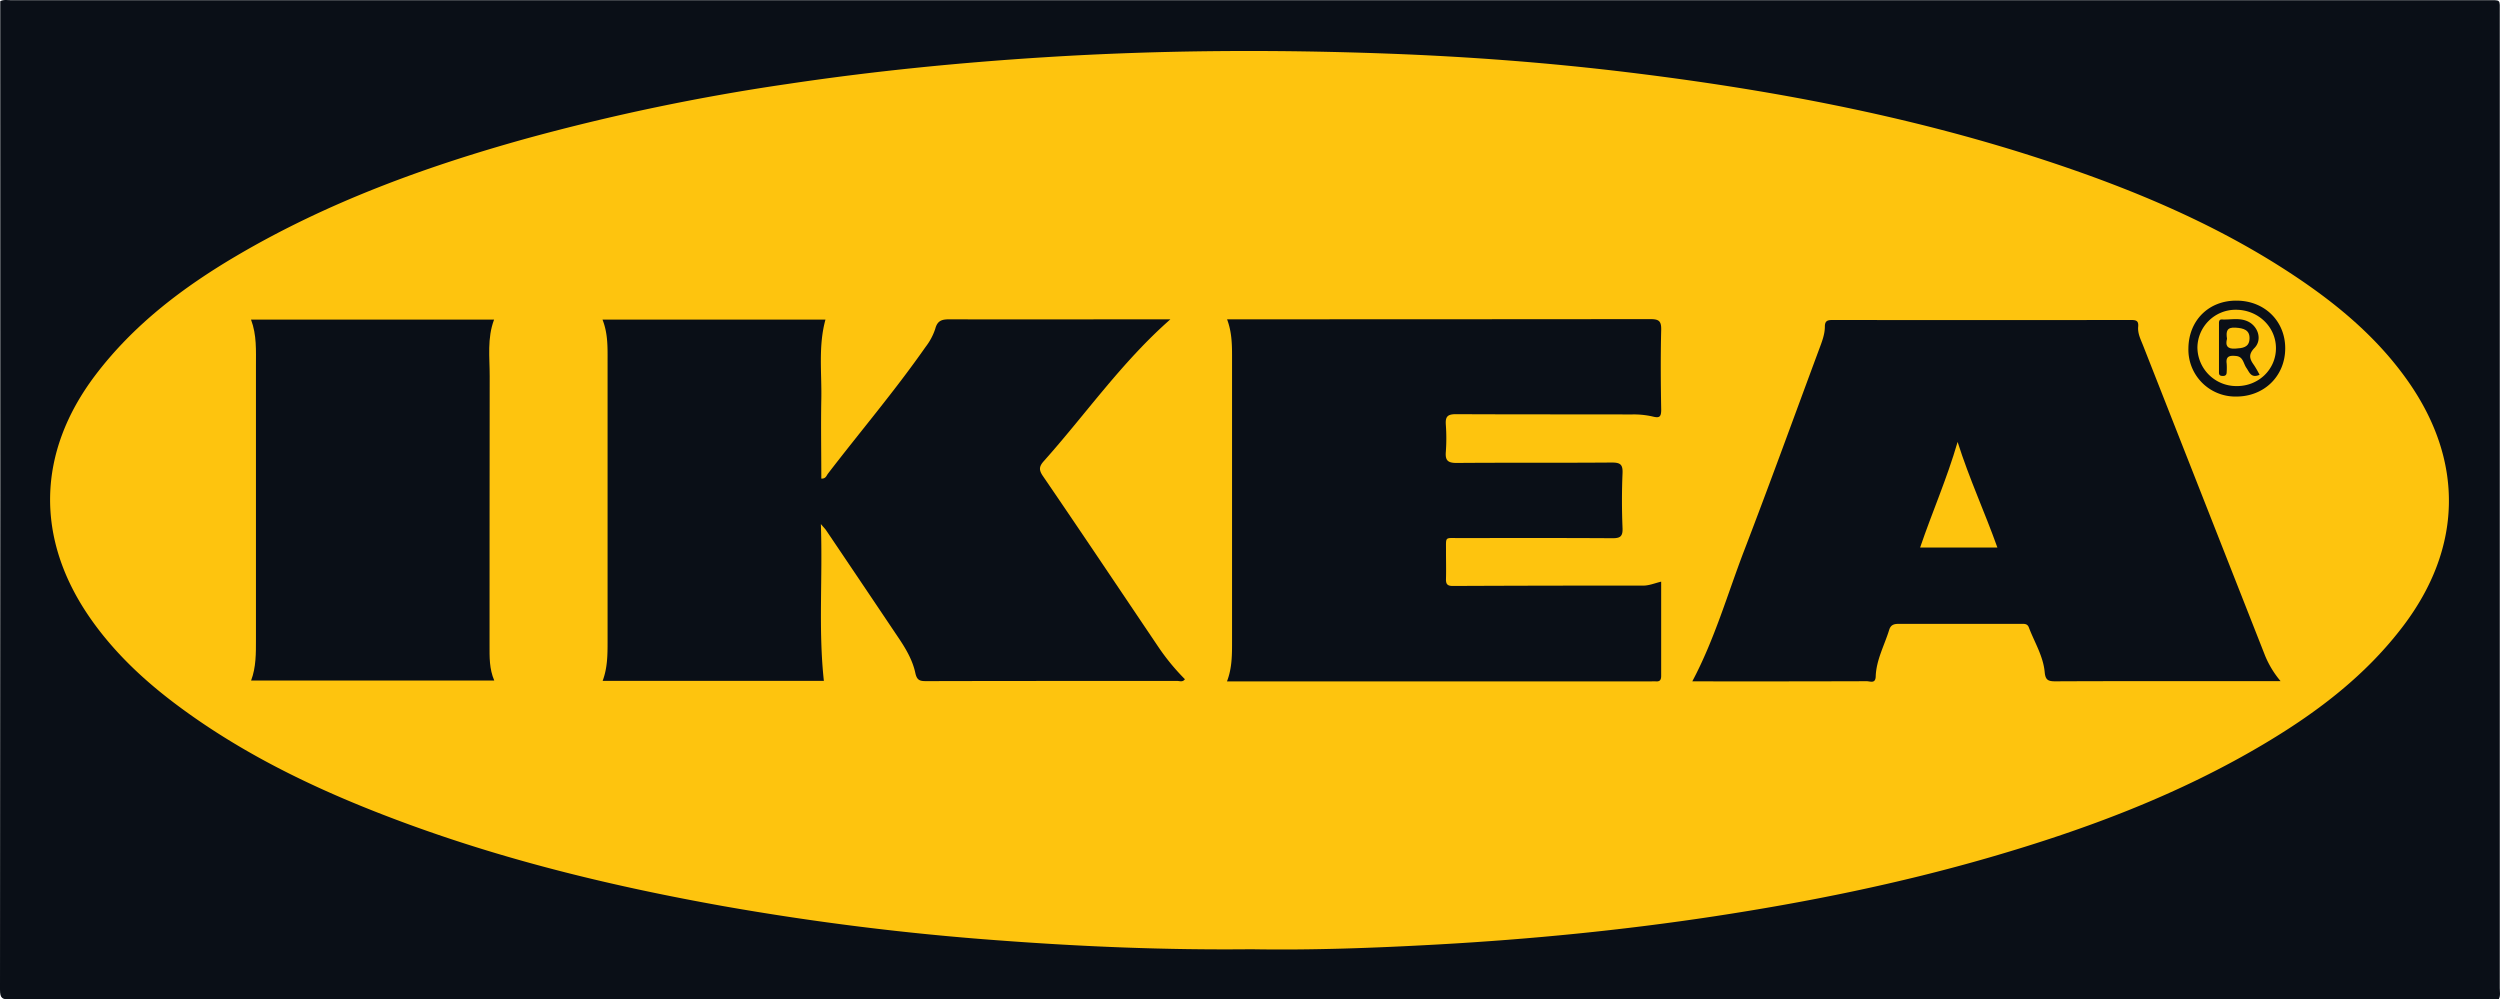 <svg xmlns="http://www.w3.org/2000/svg" viewBox="0 0 899.5 359.62"><defs><style>.cls-1{fill:#0a0f17;}.cls-2{fill:#fec40e;}</style></defs><g id="Layer_2" data-name="Layer 2"><g id="Layer_5" data-name="Layer 5"><path class="cls-1" d="M899.06,359.55q-447.66,0-895.33.07c-2.87,0-3.73-.34-3.73-3.55Q.17,178.26.09.44c1.3-.7,2.7-.36,4.05-.36H894.81c5.16,0,4.61-.53,4.61,4.58q0,175.43,0,350.85C899.41,356.85,899.75,358.25,899.06,359.55Z"/><path class="cls-2" d="M450.24,341.54c-30.94.32-60.87-.94-90.75-3.18A980.18,980.18,0,0,1,260.12,326c-38.37-6.86-76.15-15.91-112.81-29.3-29.78-10.89-58.39-24.09-83.91-43.23-11.84-8.88-22.53-18.94-31-31.15-19.78-28.5-19.11-59.47,1.81-87.21C48,116.87,65.8,103.39,85.27,91.94c32.59-19.16,67.8-32,104.07-42.08a780.14,780.14,0,0,1,93.79-19.61c31-4.65,62.08-7.74,93.33-9.69,41-2.56,82.08-2.79,123.14-1.26,28.8,1.07,57.54,3.24,86.15,6.72,50.59,6.15,100.54,15.46,149.08,31.33,32.83,10.74,64.53,24,93.21,43.57,14.82,10.11,28.28,21.75,38.61,36.59,19.93,28.65,19.23,59.61-1.83,87.53-13.37,17.72-30.64,30.91-49.48,42.18-31.13,18.64-64.83,31.24-99.53,41.29-32.52,9.42-65.64,16.11-99.12,21.2-32.94,5-66.05,8.25-99.3,10.11C494.72,341.08,472,341.92,450.24,341.54Z"/><path class="cls-1" d="M216.78,115H297c-2.6,9.44-1.31,19-1.49,28.5s0,19.11,0,28.7c1.61.1,1.86-1.09,2.39-1.78C309.56,155.23,322,140.6,333,124.86a21.59,21.59,0,0,0,3.5-6.54c.82-3.13,2.58-3.44,5.33-3.43,25.1.09,50.19,0,75.28,0h4c-17.53,15.41-30.47,34.15-45.53,51-1.7,1.9-1.87,3.16-.35,5.38,14,20.47,27.76,41.05,41.61,61.59a79.29,79.29,0,0,0,9.49,11.52c-.8,1.15-1.9.62-2.79.62-30.09,0-60.18,0-90.26.07-2.24,0-3.35-.22-3.94-2.91-1-4.74-3.56-9-6.28-13Q310.2,210,297.22,190.77c-.33-.48-.75-.89-1.87-2.21.69,19.46-.94,37.93,1.08,56.42h-79.6c1.75-4.66,1.78-9.38,1.78-14.12q0-50.12,0-100.24C218.6,125.4,218.83,120.15,216.78,115Z"/><path class="cls-1" d="M820.56,245.08H810.24c-23.58,0-47.17-.05-70.75.06-2.63,0-3.55-.51-3.81-3.33-.53-5.76-3.68-10.73-5.7-16.06-.54-1.42-1.65-1.28-2.76-1.28-14.73,0-29.45,0-44.18,0-1.75,0-2.79.47-3.32,2.18-1.71,5.56-4.64,10.77-4.84,16.74-.09,2.71-2,1.71-3.22,1.71q-30.31.09-60.64.05h-2.13c8.08-15.22,12.68-31.49,18.71-47.18,9.21-24,17.95-48.13,26.89-72.21,1-2.68,2.09-5.37,2.1-8.26,0-2.1,1-2.37,2.76-2.37q53.71.07,107.44,0c1.83,0,2.73.3,2.53,2.43-.23,2.41.92,4.6,1.78,6.79q22,55.94,44,111.86A34.68,34.68,0,0,0,820.56,245.08Z"/><path class="cls-1" d="M441.5,245.08c1.84-4.83,1.79-9.67,1.79-14.52V128.07c0-4.37-.11-8.72-1.79-13.18h5q73.61,0,147.2-.07c3,0,4.06.53,4,3.79-.24,9.59-.17,19.2,0,28.8,0,2.68-.68,3.07-3.17,2.43a30.56,30.56,0,0,0-7.41-.72c-21.1-.05-42.2,0-63.3-.1-3.14,0-3.8,1-3.61,3.83a67.09,67.09,0,0,1,0,9.72c-.25,3.05.68,4,3.85,4,18.6-.15,37.2,0,55.81-.15,3.05,0,4.05.62,3.92,3.82-.28,6.6-.27,13.23,0,19.82.12,3.11-1,3.61-3.77,3.59-18.35-.11-36.71-.07-55.06-.05-5.33,0-4.64-.67-4.69,4.86,0,3.25.08,6.49,0,9.73-.07,1.85.37,2.65,2.45,2.64q34.27-.15,68.54-.13c2.12,0,4.07-.86,6.43-1.42,0,11.51,0,22.7,0,33.88,0,1.41-.42,2.13-1.92,2a12.51,12.51,0,0,0-1.5,0H441.5Z"/><path class="cls-1" d="M90.32,115h87.45c-2.54,6.73-1.56,13.58-1.58,20.34-.08,32.27,0,64.55-.05,96.82,0,4.22-.12,8.44,1.69,12.69H90.35c1.81-4.84,1.74-9.81,1.74-14.8q0-49.15,0-98.31C92.08,126.19,92.42,120.57,90.32,115Z"/><path class="cls-1" d="M787.39,125.27c.13-10,7.33-17.15,17.28-17.1,10.18,0,17.67,7.46,17.55,17.37s-7.7,17.23-17.79,17.14A16.9,16.9,0,0,1,787.39,125.27Z"/><path class="cls-2" d="M690.86,197c4.31-12.69,9.63-24.69,13.49-38,4.2,13.27,9.78,25.29,14.31,38Z"/><path class="cls-2" d="M804.7,138.91A14,14,0,0,1,790.63,125a13.75,13.75,0,0,1,14-13.55c7.93.09,14.24,6.2,14.26,13.8S812.66,139,804.7,138.91Z"/><path class="cls-1" d="M813,134.86c-3.06,1.31-3.64-.89-4.75-2.5s-1.12-4-3.66-4.27c-2-.2-3.86-.18-3.43,2.76a22.94,22.94,0,0,1,0,3c0,.86-.32,1.41-1.27,1.42s-1.5-.19-1.5-1.17q0-9,0-17.93c0-.7.25-1.27,1-1.23,3.08.17,6.24-.69,9.23.64,3.84,1.69,5.44,6.62,2.57,9.58-2.38,2.44-1.74,4.08-.18,6.24A36.07,36.07,0,0,1,813,134.86Z"/><path class="cls-2" d="M801.28,121.89c-.42-2.67-.08-4.23,3.1-4,2.86.18,5.14.83,5,4s-2.52,3.36-5.09,3.54C801.24,125.64,800.65,124.23,801.28,121.89Z"/></g></g></svg>